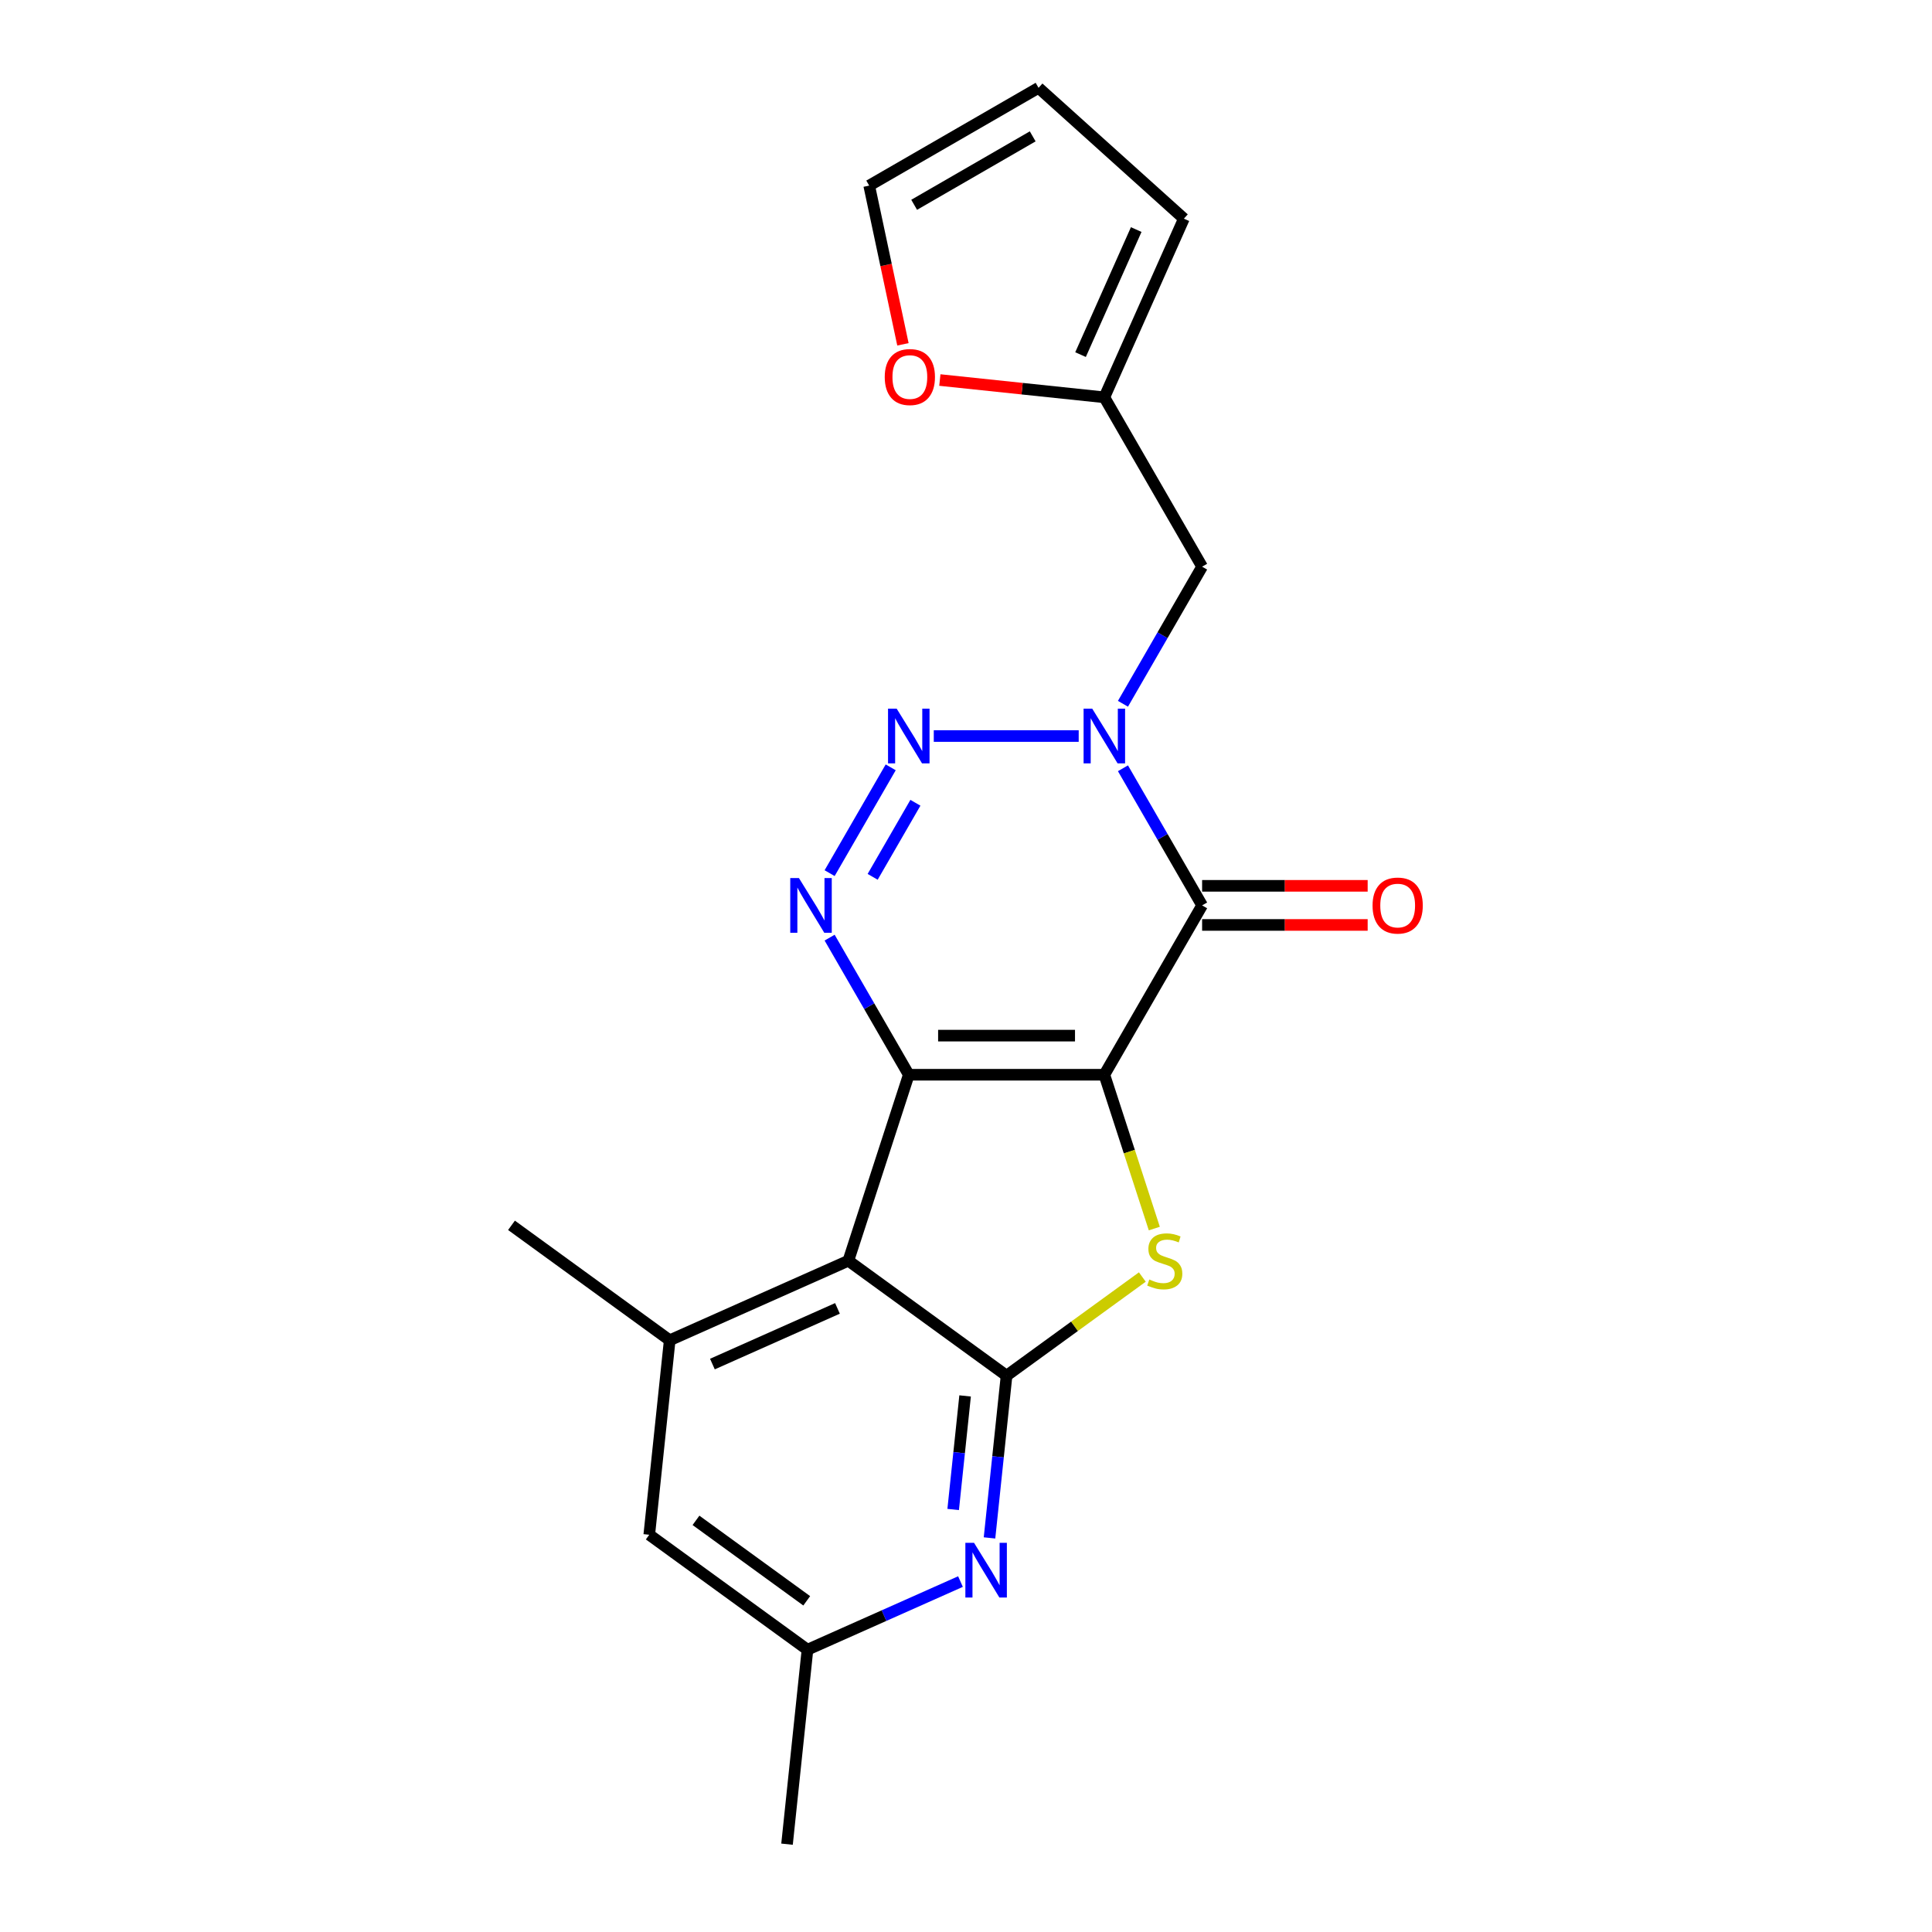<?xml version='1.0' encoding='iso-8859-1'?>
<svg version='1.1' baseProfile='full'
              xmlns='http://www.w3.org/2000/svg'
                      xmlns:rdkit='http://www.rdkit.org/xml'
                      xmlns:xlink='http://www.w3.org/1999/xlink'
                  xml:space='preserve'
width='1000px' height='1000px' viewBox='0 0 1000 1000'>
<!-- END OF HEADER -->
<rect style='opacity:1.0;fill:#FFFFFF;stroke:none' width='1000' height='1000' x='0' y='0'> </rect>
<path class='bond-0' d='M 571.604,556.286 L 470.384,556.286' style='fill:none;fill-rule:evenodd;stroke:#000000;stroke-width:6px;stroke-linecap:butt;stroke-linejoin:miter;stroke-opacity:1' />
<path class='bond-0' d='M 556.421,536.042 L 485.567,536.042' style='fill:none;fill-rule:evenodd;stroke:#000000;stroke-width:6px;stroke-linecap:butt;stroke-linejoin:miter;stroke-opacity:1' />
<path class='bond-1' d='M 571.604,556.286 L 622.213,468.627' style='fill:none;fill-rule:evenodd;stroke:#000000;stroke-width:6px;stroke-linecap:butt;stroke-linejoin:miter;stroke-opacity:1' />
<path class='bond-4' d='M 571.604,556.286 L 584.538,596.093' style='fill:none;fill-rule:evenodd;stroke:#000000;stroke-width:6px;stroke-linecap:butt;stroke-linejoin:miter;stroke-opacity:1' />
<path class='bond-4' d='M 584.538,596.093 L 597.472,635.901' style='fill:none;fill-rule:evenodd;stroke:#CCCC00;stroke-width:6px;stroke-linecap:butt;stroke-linejoin:miter;stroke-opacity:1' />
<path class='bond-3' d='M 470.384,556.286 L 439.106,652.551' style='fill:none;fill-rule:evenodd;stroke:#000000;stroke-width:6px;stroke-linecap:butt;stroke-linejoin:miter;stroke-opacity:1' />
<path class='bond-5' d='M 470.384,556.286 L 449.898,520.802' style='fill:none;fill-rule:evenodd;stroke:#000000;stroke-width:6px;stroke-linecap:butt;stroke-linejoin:miter;stroke-opacity:1' />
<path class='bond-5' d='M 449.898,520.802 L 429.411,485.318' style='fill:none;fill-rule:evenodd;stroke:#0000FF;stroke-width:6px;stroke-linecap:butt;stroke-linejoin:miter;stroke-opacity:1' />
<path class='bond-2' d='M 622.213,468.627 L 601.727,433.143' style='fill:none;fill-rule:evenodd;stroke:#000000;stroke-width:6px;stroke-linecap:butt;stroke-linejoin:miter;stroke-opacity:1' />
<path class='bond-2' d='M 601.727,433.143 L 581.24,397.659' style='fill:none;fill-rule:evenodd;stroke:#0000FF;stroke-width:6px;stroke-linecap:butt;stroke-linejoin:miter;stroke-opacity:1' />
<path class='bond-12' d='M 622.213,478.749 L 665.058,478.749' style='fill:none;fill-rule:evenodd;stroke:#000000;stroke-width:6px;stroke-linecap:butt;stroke-linejoin:miter;stroke-opacity:1' />
<path class='bond-12' d='M 665.058,478.749 L 707.902,478.749' style='fill:none;fill-rule:evenodd;stroke:#FF0000;stroke-width:6px;stroke-linecap:butt;stroke-linejoin:miter;stroke-opacity:1' />
<path class='bond-12' d='M 622.213,458.505 L 665.058,458.505' style='fill:none;fill-rule:evenodd;stroke:#000000;stroke-width:6px;stroke-linecap:butt;stroke-linejoin:miter;stroke-opacity:1' />
<path class='bond-12' d='M 665.058,458.505 L 707.902,458.505' style='fill:none;fill-rule:evenodd;stroke:#FF0000;stroke-width:6px;stroke-linecap:butt;stroke-linejoin:miter;stroke-opacity:1' />
<path class='bond-6' d='M 558.333,380.969 L 483.323,380.969' style='fill:none;fill-rule:evenodd;stroke:#0000FF;stroke-width:6px;stroke-linecap:butt;stroke-linejoin:miter;stroke-opacity:1' />
<path class='bond-10' d='M 581.24,364.278 L 601.727,328.794' style='fill:none;fill-rule:evenodd;stroke:#0000FF;stroke-width:6px;stroke-linecap:butt;stroke-linejoin:miter;stroke-opacity:1' />
<path class='bond-10' d='M 601.727,328.794 L 622.213,293.31' style='fill:none;fill-rule:evenodd;stroke:#000000;stroke-width:6px;stroke-linecap:butt;stroke-linejoin:miter;stroke-opacity:1' />
<path class='bond-9' d='M 439.106,652.551 L 346.637,693.721' style='fill:none;fill-rule:evenodd;stroke:#000000;stroke-width:6px;stroke-linecap:butt;stroke-linejoin:miter;stroke-opacity:1' />
<path class='bond-9' d='M 433.469,677.22 L 368.742,706.039' style='fill:none;fill-rule:evenodd;stroke:#000000;stroke-width:6px;stroke-linecap:butt;stroke-linejoin:miter;stroke-opacity:1' />
<path class='bond-21' d='M 439.106,652.551 L 520.994,712.046' style='fill:none;fill-rule:evenodd;stroke:#000000;stroke-width:6px;stroke-linecap:butt;stroke-linejoin:miter;stroke-opacity:1' />
<path class='bond-7' d='M 591.272,660.987 L 556.133,686.516' style='fill:none;fill-rule:evenodd;stroke:#CCCC00;stroke-width:6px;stroke-linecap:butt;stroke-linejoin:miter;stroke-opacity:1' />
<path class='bond-7' d='M 556.133,686.516 L 520.994,712.046' style='fill:none;fill-rule:evenodd;stroke:#000000;stroke-width:6px;stroke-linecap:butt;stroke-linejoin:miter;stroke-opacity:1' />
<path class='bond-22' d='M 429.411,451.937 L 461.026,397.178' style='fill:none;fill-rule:evenodd;stroke:#0000FF;stroke-width:6px;stroke-linecap:butt;stroke-linejoin:miter;stroke-opacity:1' />
<path class='bond-22' d='M 451.685,453.845 L 473.816,415.513' style='fill:none;fill-rule:evenodd;stroke:#0000FF;stroke-width:6px;stroke-linecap:butt;stroke-linejoin:miter;stroke-opacity:1' />
<path class='bond-8' d='M 520.994,712.046 L 516.581,754.033' style='fill:none;fill-rule:evenodd;stroke:#000000;stroke-width:6px;stroke-linecap:butt;stroke-linejoin:miter;stroke-opacity:1' />
<path class='bond-8' d='M 516.581,754.033 L 512.168,796.021' style='fill:none;fill-rule:evenodd;stroke:#0000FF;stroke-width:6px;stroke-linecap:butt;stroke-linejoin:miter;stroke-opacity:1' />
<path class='bond-8' d='M 499.537,722.526 L 496.448,751.917' style='fill:none;fill-rule:evenodd;stroke:#000000;stroke-width:6px;stroke-linecap:butt;stroke-linejoin:miter;stroke-opacity:1' />
<path class='bond-8' d='M 496.448,751.917 L 493.359,781.308' style='fill:none;fill-rule:evenodd;stroke:#0000FF;stroke-width:6px;stroke-linecap:butt;stroke-linejoin:miter;stroke-opacity:1' />
<path class='bond-14' d='M 497.143,818.619 L 457.544,836.25' style='fill:none;fill-rule:evenodd;stroke:#0000FF;stroke-width:6px;stroke-linecap:butt;stroke-linejoin:miter;stroke-opacity:1' />
<path class='bond-14' d='M 457.544,836.25 L 417.945,853.881' style='fill:none;fill-rule:evenodd;stroke:#000000;stroke-width:6px;stroke-linecap:butt;stroke-linejoin:miter;stroke-opacity:1' />
<path class='bond-13' d='M 346.637,693.721 L 336.057,794.385' style='fill:none;fill-rule:evenodd;stroke:#000000;stroke-width:6px;stroke-linecap:butt;stroke-linejoin:miter;stroke-opacity:1' />
<path class='bond-19' d='M 346.637,693.721 L 264.749,634.225' style='fill:none;fill-rule:evenodd;stroke:#000000;stroke-width:6px;stroke-linecap:butt;stroke-linejoin:miter;stroke-opacity:1' />
<path class='bond-11' d='M 622.213,293.31 L 571.604,205.652' style='fill:none;fill-rule:evenodd;stroke:#000000;stroke-width:6px;stroke-linecap:butt;stroke-linejoin:miter;stroke-opacity:1' />
<path class='bond-15' d='M 571.604,205.652 L 529.036,201.178' style='fill:none;fill-rule:evenodd;stroke:#000000;stroke-width:6px;stroke-linecap:butt;stroke-linejoin:miter;stroke-opacity:1' />
<path class='bond-15' d='M 529.036,201.178 L 486.469,196.704' style='fill:none;fill-rule:evenodd;stroke:#FF0000;stroke-width:6px;stroke-linecap:butt;stroke-linejoin:miter;stroke-opacity:1' />
<path class='bond-16' d='M 571.604,205.652 L 612.773,113.183' style='fill:none;fill-rule:evenodd;stroke:#000000;stroke-width:6px;stroke-linecap:butt;stroke-linejoin:miter;stroke-opacity:1' />
<path class='bond-16' d='M 559.285,183.548 L 588.104,118.82' style='fill:none;fill-rule:evenodd;stroke:#000000;stroke-width:6px;stroke-linecap:butt;stroke-linejoin:miter;stroke-opacity:1' />
<path class='bond-23' d='M 336.057,794.385 L 417.945,853.881' style='fill:none;fill-rule:evenodd;stroke:#000000;stroke-width:6px;stroke-linecap:butt;stroke-linejoin:miter;stroke-opacity:1' />
<path class='bond-23' d='M 360.239,786.932 L 417.561,828.579' style='fill:none;fill-rule:evenodd;stroke:#000000;stroke-width:6px;stroke-linecap:butt;stroke-linejoin:miter;stroke-opacity:1' />
<path class='bond-20' d='M 417.945,853.881 L 407.365,954.545' style='fill:none;fill-rule:evenodd;stroke:#000000;stroke-width:6px;stroke-linecap:butt;stroke-linejoin:miter;stroke-opacity:1' />
<path class='bond-17' d='M 467.357,178.221 L 458.626,137.143' style='fill:none;fill-rule:evenodd;stroke:#FF0000;stroke-width:6px;stroke-linecap:butt;stroke-linejoin:miter;stroke-opacity:1' />
<path class='bond-17' d='M 458.626,137.143 L 449.894,96.064' style='fill:none;fill-rule:evenodd;stroke:#000000;stroke-width:6px;stroke-linecap:butt;stroke-linejoin:miter;stroke-opacity:1' />
<path class='bond-18' d='M 612.773,113.183 L 537.553,45.455' style='fill:none;fill-rule:evenodd;stroke:#000000;stroke-width:6px;stroke-linecap:butt;stroke-linejoin:miter;stroke-opacity:1' />
<path class='bond-24' d='M 449.894,96.064 L 537.553,45.455' style='fill:none;fill-rule:evenodd;stroke:#000000;stroke-width:6px;stroke-linecap:butt;stroke-linejoin:miter;stroke-opacity:1' />
<path class='bond-24' d='M 473.165,106.004 L 534.526,70.578' style='fill:none;fill-rule:evenodd;stroke:#000000;stroke-width:6px;stroke-linecap:butt;stroke-linejoin:miter;stroke-opacity:1' />
<path  class='atom-3' d='M 565.344 366.809
L 574.624 381.809
Q 575.544 383.289, 577.024 385.969
Q 578.504 388.649, 578.584 388.809
L 578.584 366.809
L 582.344 366.809
L 582.344 395.129
L 578.464 395.129
L 568.504 378.729
Q 567.344 376.809, 566.104 374.609
Q 564.904 372.409, 564.544 371.729
L 564.544 395.129
L 560.864 395.129
L 560.864 366.809
L 565.344 366.809
' fill='#0000FF'/>
<path  class='atom-5' d='M 594.882 662.271
Q 595.202 662.391, 596.522 662.951
Q 597.842 663.511, 599.282 663.871
Q 600.762 664.191, 602.202 664.191
Q 604.882 664.191, 606.442 662.911
Q 608.002 661.591, 608.002 659.311
Q 608.002 657.751, 607.202 656.791
Q 606.442 655.831, 605.242 655.311
Q 604.042 654.791, 602.042 654.191
Q 599.522 653.431, 598.002 652.711
Q 596.522 651.991, 595.442 650.471
Q 594.402 648.951, 594.402 646.391
Q 594.402 642.831, 596.802 640.631
Q 599.242 638.431, 604.042 638.431
Q 607.322 638.431, 611.042 639.991
L 610.122 643.071
Q 606.722 641.671, 604.162 641.671
Q 601.402 641.671, 599.882 642.831
Q 598.362 643.951, 598.402 645.911
Q 598.402 647.431, 599.162 648.351
Q 599.962 649.271, 601.082 649.791
Q 602.242 650.311, 604.162 650.911
Q 606.722 651.711, 608.242 652.511
Q 609.762 653.311, 610.842 654.951
Q 611.962 656.551, 611.962 659.311
Q 611.962 663.231, 609.322 665.351
Q 606.722 667.431, 602.362 667.431
Q 599.842 667.431, 597.922 666.871
Q 596.042 666.351, 593.802 665.431
L 594.882 662.271
' fill='#CCCC00'/>
<path  class='atom-6' d='M 413.515 454.467
L 422.795 469.467
Q 423.715 470.947, 425.195 473.627
Q 426.675 476.307, 426.755 476.467
L 426.755 454.467
L 430.515 454.467
L 430.515 482.787
L 426.635 482.787
L 416.675 466.387
Q 415.515 464.467, 414.275 462.267
Q 413.075 460.067, 412.715 459.387
L 412.715 482.787
L 409.035 482.787
L 409.035 454.467
L 413.515 454.467
' fill='#0000FF'/>
<path  class='atom-7' d='M 464.124 366.809
L 473.404 381.809
Q 474.324 383.289, 475.804 385.969
Q 477.284 388.649, 477.364 388.809
L 477.364 366.809
L 481.124 366.809
L 481.124 395.129
L 477.244 395.129
L 467.284 378.729
Q 466.124 376.809, 464.884 374.609
Q 463.684 372.409, 463.324 371.729
L 463.324 395.129
L 459.644 395.129
L 459.644 366.809
L 464.124 366.809
' fill='#0000FF'/>
<path  class='atom-9' d='M 504.154 798.551
L 513.434 813.551
Q 514.354 815.031, 515.834 817.711
Q 517.314 820.391, 517.394 820.551
L 517.394 798.551
L 521.154 798.551
L 521.154 826.871
L 517.274 826.871
L 507.314 810.471
Q 506.154 808.551, 504.914 806.351
Q 503.714 804.151, 503.354 803.471
L 503.354 826.871
L 499.674 826.871
L 499.674 798.551
L 504.154 798.551
' fill='#0000FF'/>
<path  class='atom-13' d='M 710.433 468.707
Q 710.433 461.907, 713.793 458.107
Q 717.153 454.307, 723.433 454.307
Q 729.713 454.307, 733.073 458.107
Q 736.433 461.907, 736.433 468.707
Q 736.433 475.587, 733.033 479.507
Q 729.633 483.387, 723.433 483.387
Q 717.193 483.387, 713.793 479.507
Q 710.433 475.627, 710.433 468.707
M 723.433 480.187
Q 727.753 480.187, 730.073 477.307
Q 732.433 474.387, 732.433 468.707
Q 732.433 463.147, 730.073 460.347
Q 727.753 457.507, 723.433 457.507
Q 719.113 457.507, 716.753 460.307
Q 714.433 463.107, 714.433 468.707
Q 714.433 474.427, 716.753 477.307
Q 719.113 480.187, 723.433 480.187
' fill='#FF0000'/>
<path  class='atom-16' d='M 457.939 195.152
Q 457.939 188.352, 461.299 184.552
Q 464.659 180.752, 470.939 180.752
Q 477.219 180.752, 480.579 184.552
Q 483.939 188.352, 483.939 195.152
Q 483.939 202.032, 480.539 205.952
Q 477.139 209.832, 470.939 209.832
Q 464.699 209.832, 461.299 205.952
Q 457.939 202.072, 457.939 195.152
M 470.939 206.632
Q 475.259 206.632, 477.579 203.752
Q 479.939 200.832, 479.939 195.152
Q 479.939 189.592, 477.579 186.792
Q 475.259 183.952, 470.939 183.952
Q 466.619 183.952, 464.259 186.752
Q 461.939 189.552, 461.939 195.152
Q 461.939 200.872, 464.259 203.752
Q 466.619 206.632, 470.939 206.632
' fill='#FF0000'/>
</svg>
